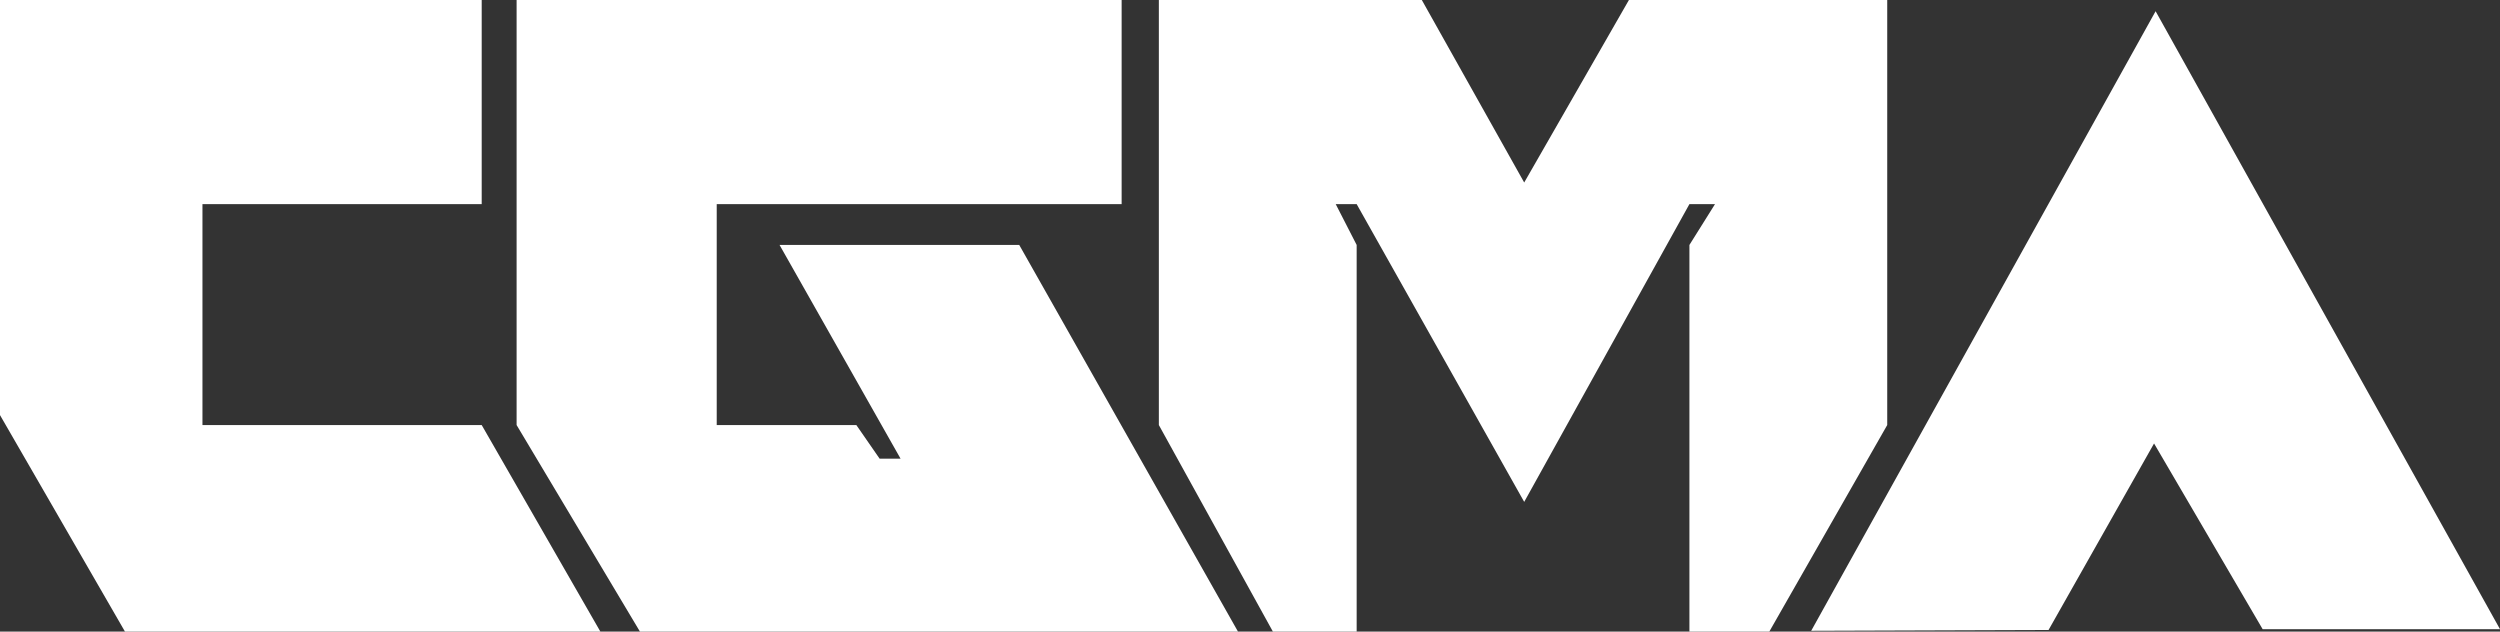 <svg width="190" height="48" viewBox="0 0 190 48" fill="none" xmlns="http://www.w3.org/2000/svg">
<rect x="0" y="0" width="190" height="48" fill="#333333" stroke="none"/>
<g id="logo-container">
<path id="Vector" fill-rule="evenodd" clip-rule="evenodd" d="M171.961 47.818L163.708 33.703L155.69 47.879L137.651 47.939L163.826 0.852L190 47.818H171.961ZM128.396 48V18.616L130.341 15.513H128.396L115.839 38.144L103.106 15.513H101.514L103.106 18.616V48H96.739L88.073 32.304V0H108.058L115.839 13.871L123.798 0H143.429V29.567V32.304L134.468 48H128.396ZM54.471 32.304H65.082L66.851 34.859H68.443L59.246 18.616H77.462L94.086 48H48.635L39.262 32.304V0H85.244V15.513H54.471V32.304ZM36.609 32.304L45.628 48H9.497L0 31.547V0H36.609V15.513H15.387V32.304H36.609Z" fill="white"/>
</g>
</svg>
